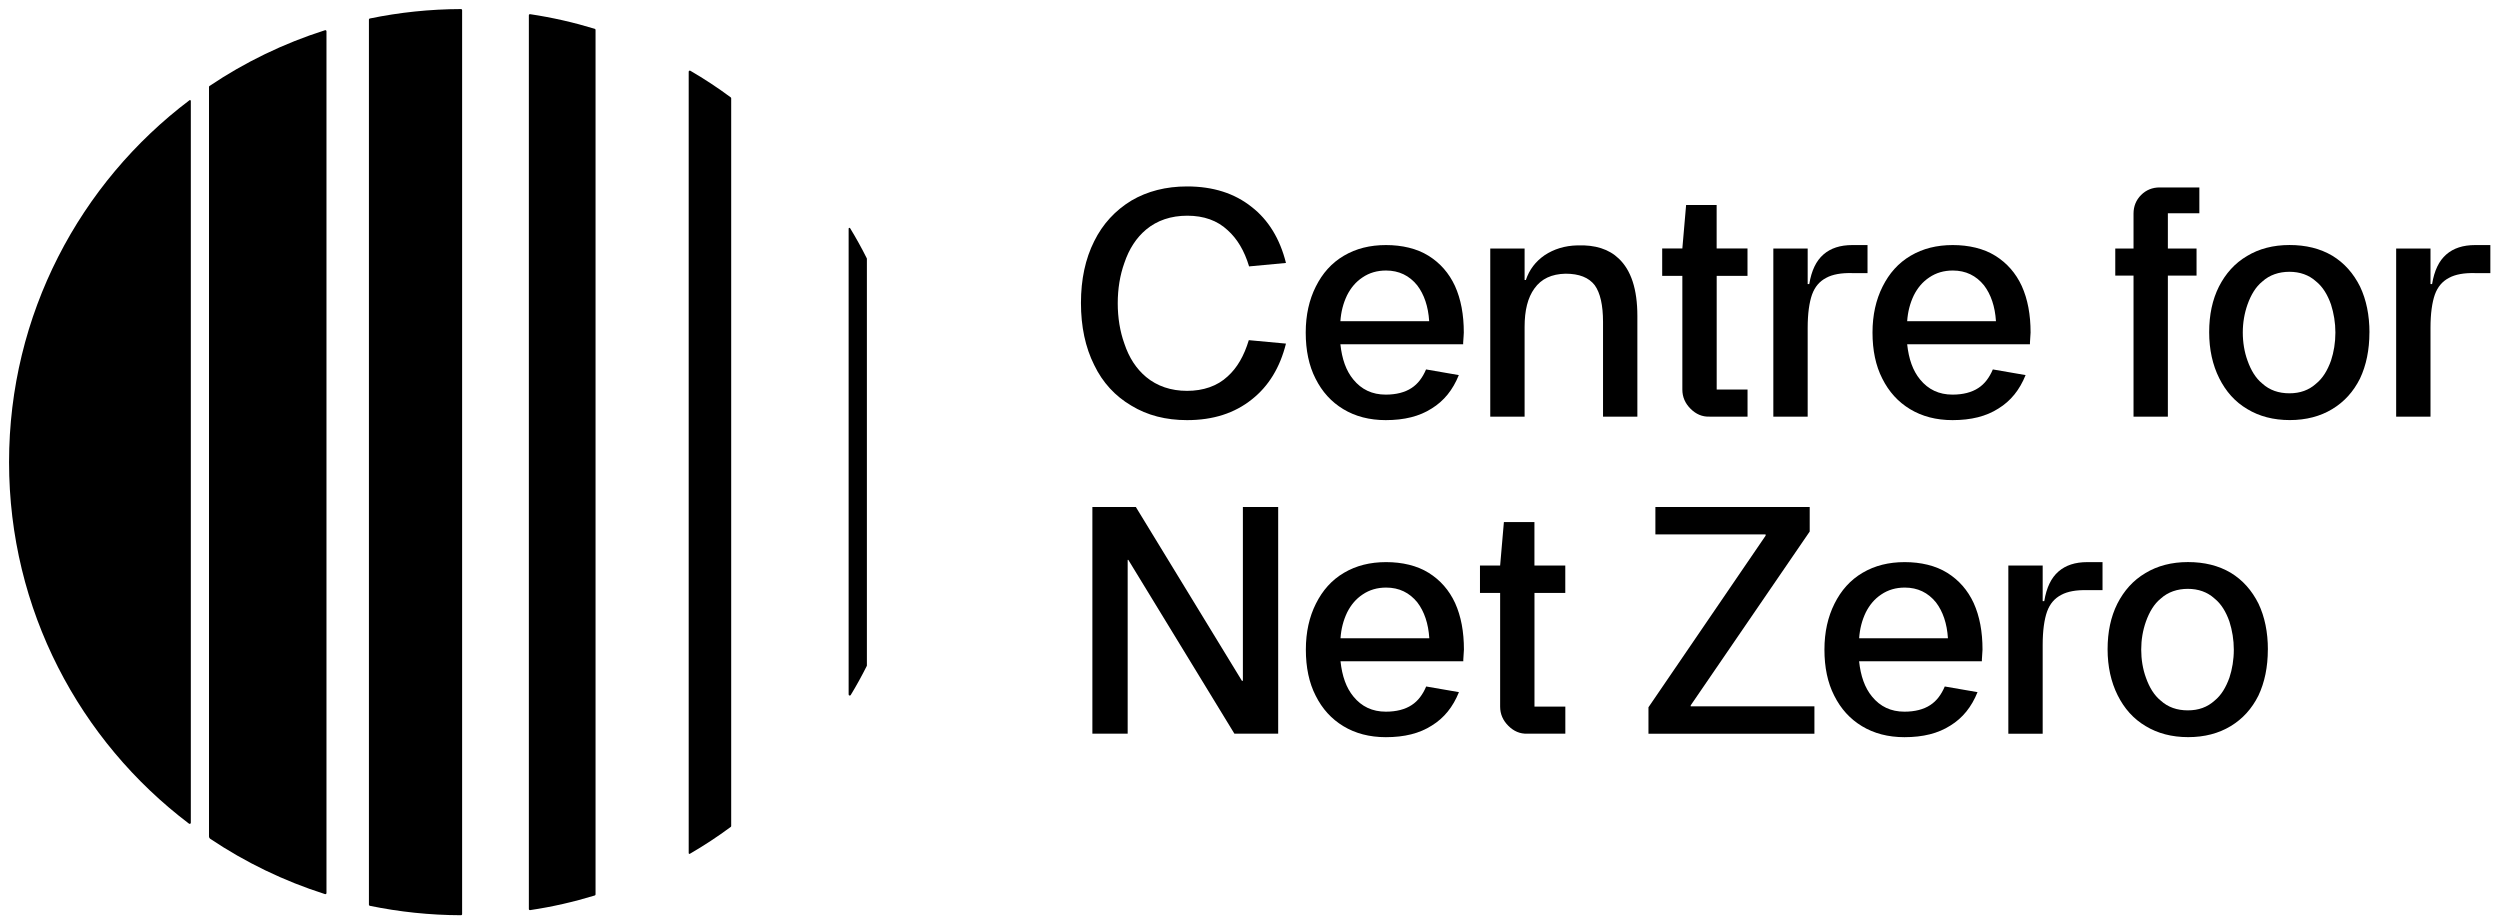 <svg xmlns="http://www.w3.org/2000/svg" fill="none" viewBox="0 0 2759 1020" height="1020" width="2759">
<g clip-path="url(#clip0_123_1438)">
<path fill="black" d="M210.592 111.3V908C210.592 909 209.442 909.6 208.592 909C87.942 817.7 9.992 672.9 9.992 510C9.992 347.1 88.192 201.85 209.142 110.6C209.742 110.15 210.542 110.6 210.542 111.3H210.592Z"></path>
<path fill="black" d="M360.298 34.5V985.551C360.298 986.401 359.498 987.001 358.698 986.751C313.398 972.351 270.848 951.701 232.148 925.801C231.198 925.151 230.648 924.101 230.648 923.001V95.9C230.648 95.5 230.848 95.1 231.198 94.9C270.148 68.7 312.998 47.85 358.698 33.35C359.498 33.1 360.298 33.7 360.298 34.55V34.5Z"></path>
<path fill="black" d="M657.244 33V987.05C657.244 987.6 656.895 988.05 656.395 988.25C633.295 995.3 609.445 1000.8 585.045 1004.4C584.295 1004.5 583.645 1003.95 583.645 1003.2V16.85C583.645 16.1 584.295 15.5 585.045 15.65C609.445 19.3 633.295 24.75 656.395 31.8C656.895 31.95 657.244 32.45 657.244 33Z"></path>
<path fill="black" d="M509.993 11.25V1008.8C509.993 1009.5 509.443 1010.05 508.743 1010.05C474.293 1009.95 440.643 1006.35 408.143 999.65C407.593 999.55 407.143 999.05 407.143 998.45V21.6C407.143 21 407.543 20.5 408.143 20.4C440.643 13.7 474.293 10.1 508.743 10C509.443 10 509.993 10.55 509.993 11.25Z"></path>
<path fill="black" d="M806.942 108.4V911.6C806.942 912 806.742 912.35 806.442 912.6C791.992 923.3 776.942 933.2 761.342 942.25C760.792 942.6 760.042 942.15 760.042 941.5V79.15C760.042 78.2 761.092 77.6 761.892 78.1C777.292 87.05 792.142 96.85 806.442 107.45C806.742 107.7 806.942 108.05 806.942 108.45V108.4Z"></path>
<path fill="black" d="M956.701 285.551V734.451C956.701 734.451 956.701 734.851 956.551 735.001C951.051 745.951 945.201 756.651 938.851 767.051C938.201 768.101 936.551 767.651 936.551 766.401V252.301C936.551 251.401 937.751 251.101 938.201 251.851C944.751 262.601 950.901 273.701 956.551 285.001C956.651 285.151 956.701 285.351 956.701 285.551Z"></path>
<path fill="black" d="M1419.14 290.2L1378.49 294C1373.29 276.6 1365.29 263.4 1354.84 254.05C1343.39 243.3 1328.44 238.05 1310.34 238.05C1292.24 238.05 1276.99 243.25 1264.84 253.35C1254.09 262.4 1246.09 274.55 1240.84 290.2C1235.99 303.75 1233.54 318.7 1233.54 334.7C1233.54 350.7 1235.99 365.65 1240.84 379.2C1246.04 394.85 1254.04 407 1264.84 416.05C1276.99 426.15 1292.29 431.35 1310.04 431.35C1327.79 431.35 1343.39 426.15 1354.89 415.35C1365.34 405.95 1372.94 392.75 1378.19 375.4L1419.19 379.2C1412.59 405.6 1400.09 426.1 1381.64 440.7C1362.54 456 1338.89 463.65 1310.04 463.65C1286.74 463.65 1266.24 458.45 1248.54 447.65C1230.84 437.25 1216.89 422.3 1207.54 402.8C1197.79 383.35 1192.94 360.4 1192.94 334.35C1192.94 308.3 1197.79 285.7 1207.54 266.25C1216.94 247.15 1230.84 232.2 1248.54 221.4C1266.24 211 1286.79 205.75 1310.04 205.75C1338.89 205.75 1362.54 213.4 1381.29 228.35C1399.69 242.6 1412.54 263.45 1419.19 290.2H1419.14Z"></path>
<path fill="black" d="M1614.8 379.9H1479.25C1481 396.25 1485.5 409.1 1493.5 418.8C1502.55 429.9 1514.35 435.5 1529.3 435.5C1540.75 435.5 1550.5 433.05 1557.8 428.2C1564.75 423.7 1569.95 416.75 1573.8 407.7L1609.95 413.95C1603.35 430.3 1593.6 442.45 1580.05 450.8C1566.5 459.5 1549.8 463.65 1529.3 463.65C1511.25 463.65 1495.6 459.5 1482.4 451.5C1469.2 443.5 1459.1 432.4 1451.8 417.8C1444.5 403.55 1441 386.5 1441 367.05C1441 347.6 1444.8 330.9 1452.1 316.3C1459.4 301.7 1469.45 290.25 1483.05 282.25C1496.65 274.25 1511.9 270.45 1529.6 270.45C1547.3 270.45 1563.65 274.25 1576.5 282.25C1589.35 290.25 1599.1 301.35 1605.7 315.6C1612.3 330.2 1615.45 347.25 1615.45 367.05C1615.45 368.8 1615.1 372.6 1614.75 378.15V379.9H1614.8ZM1577.25 354.5C1576.2 338.15 1571.7 324.95 1564.05 314.9C1555.35 304.15 1543.9 298.55 1529.65 298.55C1519.9 298.55 1511.25 301 1503.6 306.2C1496.3 311.05 1490.75 317.65 1486.55 326C1482.4 334.7 1479.95 344.05 1479.25 354.5H1577.25Z"></path>
<path fill="black" d="M1769.1 459.8V355.2C1769.1 336.8 1766 323.25 1760.05 314.9C1753.45 306.2 1742.65 302.05 1727.75 302.05C1712.45 302.4 1701 307.6 1693.35 318.4C1686.05 328.5 1682.55 342.4 1682.55 360.8V459.85H1644.65V274.25H1682.55V309H1683.95C1687.75 297.55 1694.7 288.5 1704.8 281.55C1714.9 274.95 1726.7 271.1 1740.95 270.8C1760.4 270.1 1775.7 274.95 1786.5 285.4C1800.05 298.25 1807 319.1 1807 348.65V459.85H1769.1V459.8Z"></path>
<path fill="black" d="M1928.59 304.451H1894.54V429.901H1928.59V459.801H1886.89C1878.54 460.151 1871.59 457.001 1865.69 451.101C1859.79 445.201 1856.64 438.251 1856.64 429.901V304.451H1834.39V274.2H1856.64L1860.79 226.25H1894.49V274.2H1928.54V304.451H1928.59Z"></path>
<path fill="black" d="M1994.95 299.6V313.5H1996.7C1999.15 298.55 2004.35 287.8 2012.35 280.85C2020.35 273.9 2030.75 270.45 2044.3 270.45H2061V301.4H2044.3C2032.15 301.05 2022.4 302.8 2015.45 306.6C2008.15 310.4 2002.95 316.35 1999.8 325C1996.7 333.7 1994.95 346.2 1994.95 361.85V459.85H1957.05V274.25H1994.95V299.6Z"></path>
<path fill="black" d="M2240.3 379.9H2104.75C2106.5 396.25 2111 409.1 2119 418.8C2128.05 429.9 2139.85 435.5 2154.8 435.5C2166.25 435.5 2176 433.05 2183.3 428.2C2190.25 423.7 2195.45 416.75 2199.3 407.7L2235.45 413.95C2228.85 430.3 2219.1 442.45 2205.55 450.8C2192 459.5 2175.3 463.65 2154.8 463.65C2136.75 463.65 2121.1 459.5 2107.9 451.5C2094.7 443.5 2084.6 432.4 2077.3 417.8C2070 403.55 2066.5 386.5 2066.5 367.05C2066.5 347.6 2070.3 330.9 2077.6 316.3C2084.9 301.7 2094.95 290.25 2108.55 282.25C2122.15 274.25 2137.4 270.45 2155.1 270.45C2172.8 270.45 2189.15 274.25 2202 282.25C2214.85 290.25 2224.6 301.35 2231.2 315.6C2237.8 330.2 2240.95 347.25 2240.95 367.05C2240.95 368.8 2240.6 372.6 2240.25 378.15V379.9H2240.3ZM2202.75 354.5C2201.7 338.15 2197.2 324.95 2189.55 314.9C2180.85 304.15 2169.4 298.55 2155.15 298.55C2145.4 298.55 2136.75 301 2129.1 306.2C2121.8 311.05 2116.25 317.65 2112.05 326C2107.9 334.7 2105.45 344.05 2104.75 354.5H2202.75Z"></path>
<path fill="black" d="M2424.46 274.251H2424.11V304.151H2392.46V459.851H2354.56V304.151H2334.41V274.251H2354.56V235.701C2354.56 227.701 2357.36 220.751 2362.91 215.201C2368.46 209.651 2375.41 206.851 2383.41 206.851H2427.21V235.351H2392.46V274.251H2424.41H2424.46Z"></path>
<path fill="black" d="M2614.89 367C2614.89 386.1 2611.4 403.15 2604.5 417.75C2597.2 432.35 2587.1 443.45 2573.9 451.45C2560.7 459.45 2545.04 463.6 2526.99 463.6C2508.94 463.6 2493.29 459.45 2480.09 451.45C2466.54 443.45 2456.44 432 2449.14 417.4C2441.84 402.8 2438.04 385.8 2438.04 366.65C2438.04 347.5 2441.54 330.85 2448.84 316.25C2456.14 302 2466.19 290.55 2479.79 282.55C2492.99 274.55 2508.64 270.4 2526.69 270.4C2544.74 270.4 2560.39 274.2 2573.94 282.2C2587.14 290.2 2597.24 301.65 2604.54 316.25C2611.49 330.85 2614.94 347.85 2614.94 367H2614.89ZM2577.34 367C2577.34 356.25 2575.6 345.8 2572.5 336.05C2568.7 325.3 2563.45 316.6 2556.15 310.7C2548.15 303.4 2538.1 299.95 2526.6 299.95C2515.1 299.95 2504.69 303.4 2496.69 310.7C2489.39 316.6 2484.2 325.3 2480.35 336.05C2476.9 345.8 2475.14 356.2 2475.14 367C2475.14 377.8 2476.9 388.55 2480.35 397.95C2484.15 408.7 2489.39 417.4 2496.69 423.3C2504.69 430.6 2514.75 434.05 2526.6 434.05C2538.45 434.05 2548.15 430.55 2556.15 423.3C2563.45 417.4 2568.65 408.7 2572.5 397.95C2575.6 388.55 2577.34 378.15 2577.34 367Z"></path>
<path fill="black" d="M2682.3 299.6V313.5H2684.05C2686.5 298.55 2691.7 287.8 2699.7 280.85C2707.7 273.9 2718.1 270.45 2731.65 270.45H2748.35V301.4H2731.65C2719.5 301.05 2709.75 302.8 2702.8 306.6C2695.5 310.4 2690.3 316.35 2687.15 325C2684.05 333.7 2682.3 346.2 2682.3 361.85V459.85H2644.4V274.25H2682.3V299.6Z"></path>
<path fill="black" d="M1205.55 809.701V559.501H1253.5L1370.6 751.352H1371.65V559.501H1410.6V809.701H1362.3L1245.2 617.851H1244.5V809.701H1205.6H1205.55Z"></path>
<path fill="black" d="M1614.94 729.802H1479.39C1481.14 746.152 1485.64 759.002 1493.64 768.702C1502.69 779.802 1514.49 785.402 1529.44 785.402C1540.89 785.402 1550.64 782.952 1557.94 778.102C1564.89 773.602 1570.09 766.652 1573.94 757.602L1610.09 763.852C1603.49 780.202 1593.74 792.352 1580.19 800.702C1566.64 809.402 1549.94 813.552 1529.44 813.552C1511.39 813.552 1495.74 809.402 1482.54 801.402C1469.34 793.402 1459.24 782.302 1451.94 767.702C1444.64 753.452 1441.14 736.402 1441.14 716.952C1441.14 697.502 1444.94 680.802 1452.24 666.202C1459.54 651.602 1469.59 640.152 1483.19 632.152C1496.79 624.152 1512.04 620.352 1529.74 620.352C1547.44 620.352 1563.79 624.152 1576.64 632.152C1589.49 640.152 1599.24 651.252 1605.84 665.502C1612.44 680.102 1615.59 697.152 1615.59 716.952C1615.59 718.702 1615.24 722.502 1614.89 728.052V729.802H1614.94ZM1577.39 704.402C1576.34 688.052 1571.84 674.852 1564.19 664.802C1555.49 654.052 1544.04 648.452 1529.79 648.452C1520.04 648.452 1511.39 650.902 1503.74 656.102C1496.44 660.952 1490.89 667.552 1486.69 675.902C1482.54 684.602 1480.09 693.952 1479.39 704.402H1577.39Z"></path>
<path fill="black" d="M1727.5 654.352H1693.45V779.802H1727.5V809.702H1685.8C1677.45 810.052 1670.5 806.902 1664.6 801.002C1658.7 795.102 1655.55 788.152 1655.55 779.802V654.352H1633.3V624.102H1655.55L1659.7 576.152H1693.4V624.102H1727.45V654.352H1727.5Z"></path>
<path fill="black" d="M1997.19 586.601L1865.84 778.451V779.501H2002.39V809.751H1819.24V780.551L1948.54 591.151V589.751H1826.89V559.501H1997.19V586.601Z"></path>
<path fill="black" d="M2187.25 729.802H2051.7C2053.45 746.152 2057.95 759.002 2065.95 768.702C2075 779.802 2086.8 785.402 2101.75 785.402C2113.2 785.402 2122.95 782.952 2130.25 778.102C2137.2 773.602 2142.4 766.652 2146.25 757.602L2182.4 763.852C2175.8 780.202 2166.05 792.352 2152.5 800.702C2138.95 809.402 2122.25 813.552 2101.75 813.552C2083.7 813.552 2068.05 809.402 2054.85 801.402C2041.65 793.402 2031.55 782.302 2024.25 767.702C2016.95 753.452 2013.45 736.402 2013.45 716.952C2013.45 697.502 2017.25 680.802 2024.55 666.202C2031.85 651.602 2041.9 640.152 2055.5 632.152C2069.1 624.152 2084.35 620.352 2102.05 620.352C2119.75 620.352 2136.1 624.152 2148.95 632.152C2161.8 640.152 2171.55 651.252 2178.15 665.502C2184.75 680.102 2187.9 697.152 2187.9 716.952C2187.9 718.702 2187.55 722.502 2187.2 728.052V729.802H2187.25ZM2149.75 704.402C2148.7 688.052 2144.2 674.852 2136.55 664.802C2127.85 654.052 2116.4 648.452 2102.15 648.452C2092.4 648.452 2083.75 650.902 2076.1 656.102C2068.8 660.952 2063.25 667.552 2059.05 675.902C2054.9 684.602 2052.45 693.952 2051.75 704.402H2149.75Z"></path>
<path fill="black" d="M2254.3 649.502V663.402H2256.05C2258.5 648.452 2263.7 637.702 2271.7 630.752C2279.7 623.802 2290.1 620.352 2303.65 620.352H2320.35V651.302H2303.65C2291.5 650.952 2281.75 652.702 2274.8 656.502C2267.5 660.302 2262.3 666.252 2259.15 674.902C2256.05 683.602 2254.3 696.102 2254.3 711.752V809.752H2216.4V624.152H2254.3V649.502Z"></path>
<path fill="black" d="M2502.79 716.904C2502.79 736.004 2499.29 753.054 2492.39 767.654C2485.09 782.254 2474.99 793.354 2461.79 801.354C2448.59 809.354 2432.94 813.504 2414.89 813.504C2396.84 813.504 2381.19 809.354 2367.99 801.354C2354.44 793.354 2344.34 781.904 2337.04 767.304C2329.74 752.704 2325.94 735.654 2325.94 716.554C2325.94 697.454 2329.44 680.754 2336.74 666.154C2344.04 651.904 2354.09 640.454 2367.69 632.454C2380.89 624.454 2396.54 620.304 2414.59 620.304C2432.64 620.304 2448.29 624.104 2461.84 632.104C2475.04 640.104 2485.14 651.554 2492.44 666.154C2499.39 680.754 2502.84 697.754 2502.84 716.904H2502.79ZM2465.24 716.904C2465.24 706.154 2463.49 695.704 2460.39 685.954C2456.59 675.154 2451.34 666.504 2444.04 660.604C2436.04 653.304 2425.99 649.854 2414.49 649.854C2402.99 649.854 2392.59 653.304 2384.59 660.604C2377.29 666.504 2372.09 675.204 2368.24 685.954C2364.79 695.704 2363.04 706.104 2363.04 716.904C2363.04 727.704 2364.79 738.454 2368.24 747.854C2372.04 758.604 2377.29 767.304 2384.59 773.204C2392.59 780.504 2402.64 783.954 2414.49 783.954C2426.34 783.954 2436.04 780.454 2444.04 773.204C2451.34 767.304 2456.54 758.604 2460.39 747.854C2463.49 738.454 2465.24 728.054 2465.24 716.904Z"></path>
</g>
<defs>
<clipPath id="clip0_123_1438">
<rect transform="translate(10 10)" fill="white" height="1000" width="2738.3"></rect>
</clipPath>
</defs>
</svg>
